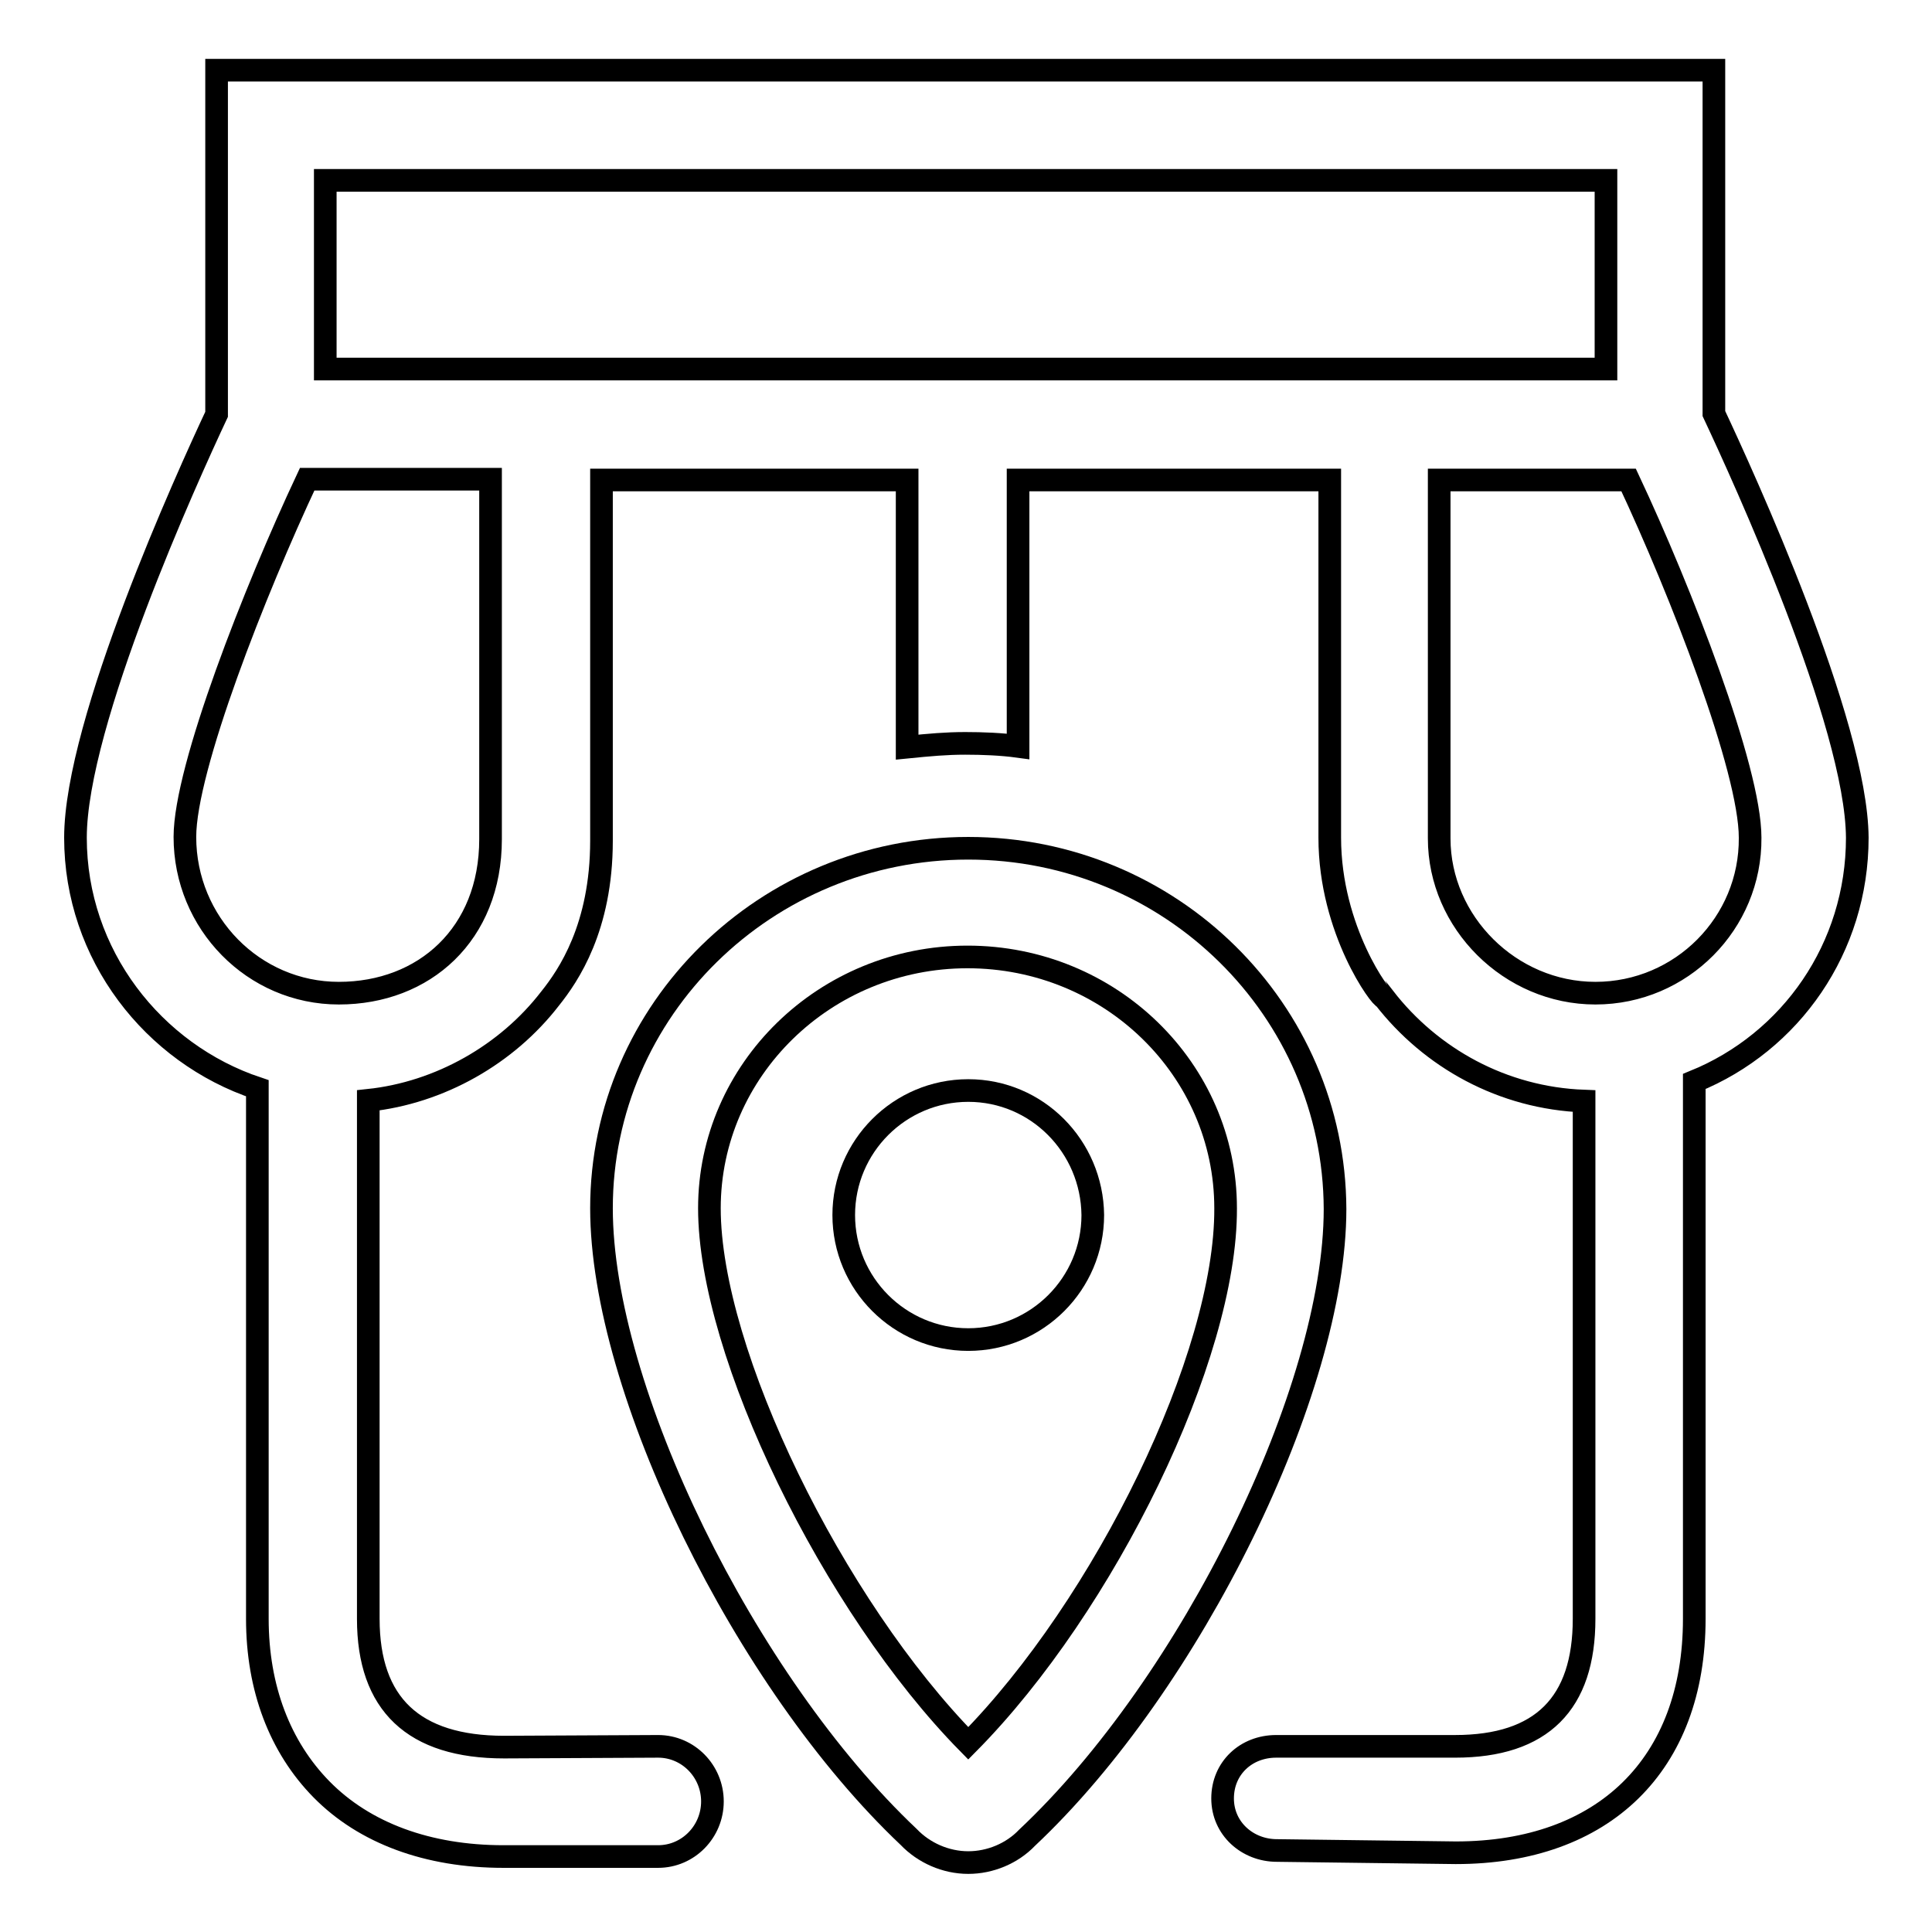 <?xml version="1.0" encoding="utf-8"?>
<!-- Svg Vector Icons : http://www.onlinewebfonts.com/icon -->
<!DOCTYPE svg PUBLIC "-//W3C//DTD SVG 1.1//EN" "http://www.w3.org/Graphics/SVG/1.1/DTD/svg11.dtd">
<svg version="1.1" xmlns="http://www.w3.org/2000/svg" xmlns:xlink="http://www.w3.org/1999/xlink" x="0px" y="0px" viewBox="0 0 256 256" enable-background="new 0 0 256 256" xml:space="preserve">
<g><g><path stroke-width="3" fill-opacity="0" stroke="#000000"  d="M227.1,54.8V9.3H28.7v45.6C24.9,63,10,95.7,10,111c0,15.5,10.3,28.6,24.1,33.2v70.3c0,9.2,3,17,8.5,22.6c5.7,5.8,14.1,8.9,24.1,8.9l20.5,0c4,0,7.2-3.3,7.2-7.3c0-4-3.2-7.3-7.2-7.3l0,0l-20.4,0.1c-12,0-18-5.7-18-17v-68.7c9.5-1,18.4-6.1,24.1-13.5c2.4-3,6.8-9.4,6.8-20.9V63.6h40.5V99c3-0.3,5.2-0.5,7.7-0.5c2.3,0,4.8,0.1,7,0.4V63.6h41.3V111c0,12.3,6.9,21.5,7.2,21.2c6.2,8,15.7,13.3,26.5,13.7v68.6c0,11.2-5.6,16.9-17.1,16.9l-23.7,0c-4,0-7.1,2.9-7.1,6.9s3.3,6.9,7.2,6.9l0,0l23.7,0.3c19.6,0,31.6-11.7,31.6-31v-71.2c12.8-5.2,21.6-17.7,21.6-32.3C246,95.8,230.9,62.9,227.1,54.8z M65,111.2c0,12.6-8.8,20.4-20.1,20.4c-11.3,0-20.4-9.3-20.4-20.7c0-9.1,9.3-32.7,16.2-47.4H65C65,63.6,65,98.6,65,111.2z M43.1,48.9v-25h169.7v25H43.1z M211.4,131.6c-11.3,0-20.7-9.4-20.7-20.5h0V63.6h25.1c6.9,14.7,16.1,38.3,16.1,47.4C232,122.3,222.8,131.6,211.4,131.6z"/><path stroke-width="3" fill-opacity="0" stroke="#000000"  d="M128.3,112.4c-26.8,0-48.6,21.4-48.6,47.7c0,24,19,62.8,40.7,83.3c2,2.1,4.9,3.4,7.9,3.4c2.9,0,5.8-1.2,7.8-3.3c21.7-20.4,40.8-59.3,40.8-83.3C176.8,133.8,155.1,112.4,128.3,112.4z M128.3,231C110.4,212.8,94,179.3,94,160.1c0-18.3,15.3-33.3,34.2-33.3c18.9,0,34.2,14.9,34.2,33.3C162.5,179.7,146.4,212.7,128.3,231z"/><path stroke-width="3" fill-opacity="0" stroke="#000000"  d="M128.3,144.5c-9.1,0-16.5,7.4-16.5,16.5c0,9.1,7.4,16.5,16.5,16.5c9.1,0,16.5-7.4,16.5-16.5C144.7,151.9,137.4,144.5,128.3,144.5z"/></g></g>
</svg>